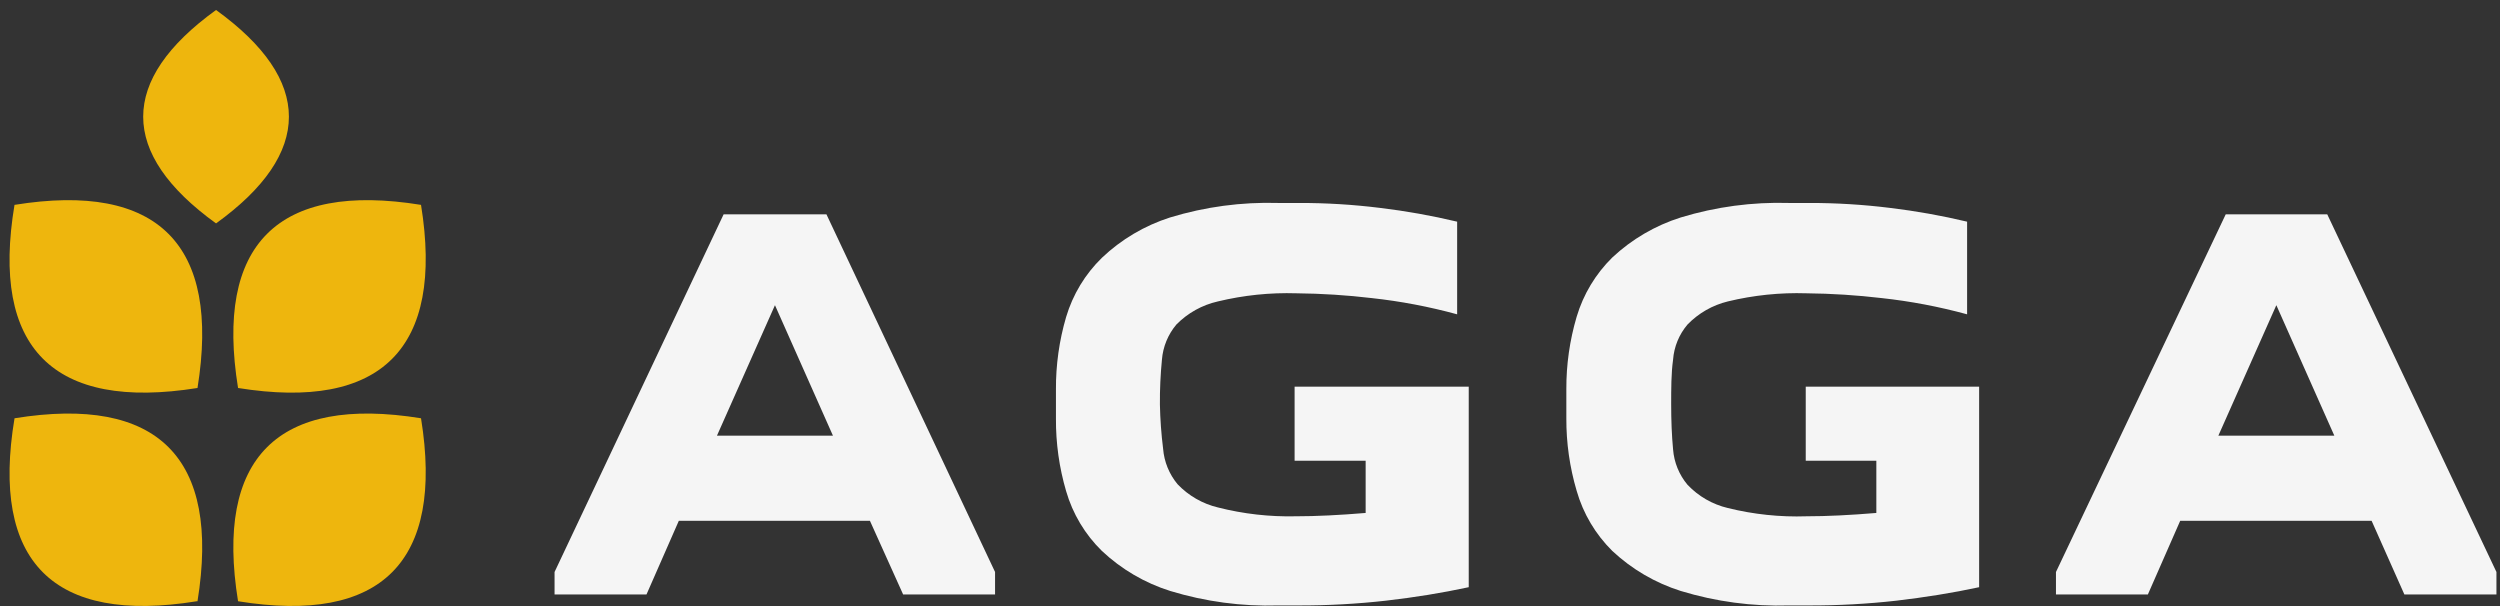 <svg width="132" height="32" viewBox="0 0 132 32" fill="none" xmlns="http://www.w3.org/2000/svg">
<rect x="0" y="0" width="132" height="32" fill="#333333" stroke="none"/>
<g clip-path="url(#clip0_126_905)">
<path d="M38.208 11.315L29.281 30.201V31.387H34.135L35.842 27.498H45.932L47.685 31.387H52.539V30.201L43.635 11.315H38.208ZM37.855 23.004L40.918 16.114L43.98 23.004H37.855Z" fill="#F5F5F5"/>
<path d="M122.878 11.315H117.519L108.555 30.201V31.387H113.408L115.115 27.498H125.221L126.951 31.387H131.812V30.201L122.878 11.315ZM117.129 23.004L120.191 16.114L123.253 23.004H117.129Z" fill="#F5F5F5"/>
<path d="M72.106 20.416H68.355V24.328H72.106V27.084C70.728 27.199 69.496 27.26 68.416 27.26C67.031 27.292 65.648 27.135 64.305 26.793C63.493 26.599 62.754 26.173 62.177 25.569C61.734 25.038 61.467 24.382 61.412 23.693C61.315 22.918 61.259 22.139 61.243 21.358C61.237 20.568 61.273 19.779 61.35 18.992C61.404 18.307 61.672 17.657 62.116 17.132C62.714 16.525 63.474 16.103 64.305 15.915C65.663 15.587 67.059 15.443 68.455 15.486C69.783 15.499 71.109 15.583 72.428 15.739C73.951 15.905 75.459 16.192 76.937 16.596V11.704C75.594 11.384 74.235 11.142 72.864 10.977C71.44 10.8 70.005 10.713 68.57 10.717H67.49C65.557 10.659 63.628 10.918 61.779 11.482C60.435 11.912 59.205 12.639 58.181 13.611C57.294 14.476 56.643 15.554 56.29 16.742C55.926 17.985 55.746 19.274 55.754 20.57V22.101C55.746 23.396 55.926 24.685 56.29 25.928C56.637 27.128 57.288 28.217 58.181 29.09C59.209 30.057 60.441 30.779 61.787 31.203C63.636 31.767 65.565 32.026 67.498 31.968H68.577C70.112 31.971 71.645 31.887 73.171 31.716C74.702 31.54 76.126 31.31 77.549 31.004V20.416H72.106Z" fill="#F5F5F5"/>
<path d="M99.071 20.416H95.343V24.328H99.071V27.084C97.693 27.199 96.46 27.26 95.381 27.26C93.984 27.307 92.588 27.16 91.231 26.824C90.418 26.631 89.679 26.206 89.103 25.599C88.658 25.07 88.39 24.413 88.338 23.724C88.269 23.004 88.238 22.192 88.238 21.358C88.238 20.523 88.238 19.712 88.338 18.992C88.389 18.307 88.657 17.655 89.103 17.132C89.684 16.534 90.421 16.112 91.231 15.915C92.589 15.586 93.985 15.442 95.381 15.486C96.709 15.499 98.035 15.584 99.354 15.739C100.877 15.905 102.385 16.192 103.863 16.596V11.704C102.52 11.385 101.161 11.142 99.79 10.977C98.378 10.802 96.957 10.715 95.534 10.717H94.454C92.522 10.659 90.593 10.918 88.743 11.482C87.396 11.908 86.162 12.63 85.13 13.595C84.248 14.463 83.6 15.54 83.247 16.726C82.88 17.969 82.697 19.259 82.703 20.554V22.085C82.697 23.381 82.88 24.67 83.247 25.913C83.591 27.116 84.24 28.21 85.13 29.09C86.162 30.055 87.396 30.777 88.743 31.203C90.593 31.767 92.522 32.026 94.454 31.968H95.534C97.069 31.971 98.602 31.887 100.127 31.716C101.62 31.54 103.082 31.31 104.498 31.004V20.416H99.14H99.071Z" fill="#F5F5F5"/>
<path d="M12.569 31.746C11.344 24.167 14.652 20.86 22.23 22.085C23.455 29.664 20.148 32.971 12.569 31.746Z" fill="#EEB60D"/>
<path d="M10.389 31.746C2.811 32.971 -0.497 29.664 0.767 22.085C8.345 20.86 11.653 24.167 10.428 31.746H10.389Z" fill="#EEB60D"/>
<path d="M12.569 20.486C11.344 12.907 14.652 9.592 22.23 10.817C23.455 18.396 20.148 21.703 12.569 20.486Z" fill="#EEB60D"/>
<path d="M11.407 11.796C6.278 8.091 6.278 4.233 11.407 0.527C16.537 4.233 16.537 8.091 11.407 11.796Z" fill="#EEB60D"/>
<path d="M0.766 10.817C8.345 9.592 11.653 12.907 10.428 20.486C2.81 21.703 -0.497 18.373 0.766 10.817Z" fill="#EEB60D"/>
</g>
<defs>
<clipPath id="clip0_126_905">
<rect width="131.812" height="32" fill="white"/>
</clipPath>
</defs>
</svg>
